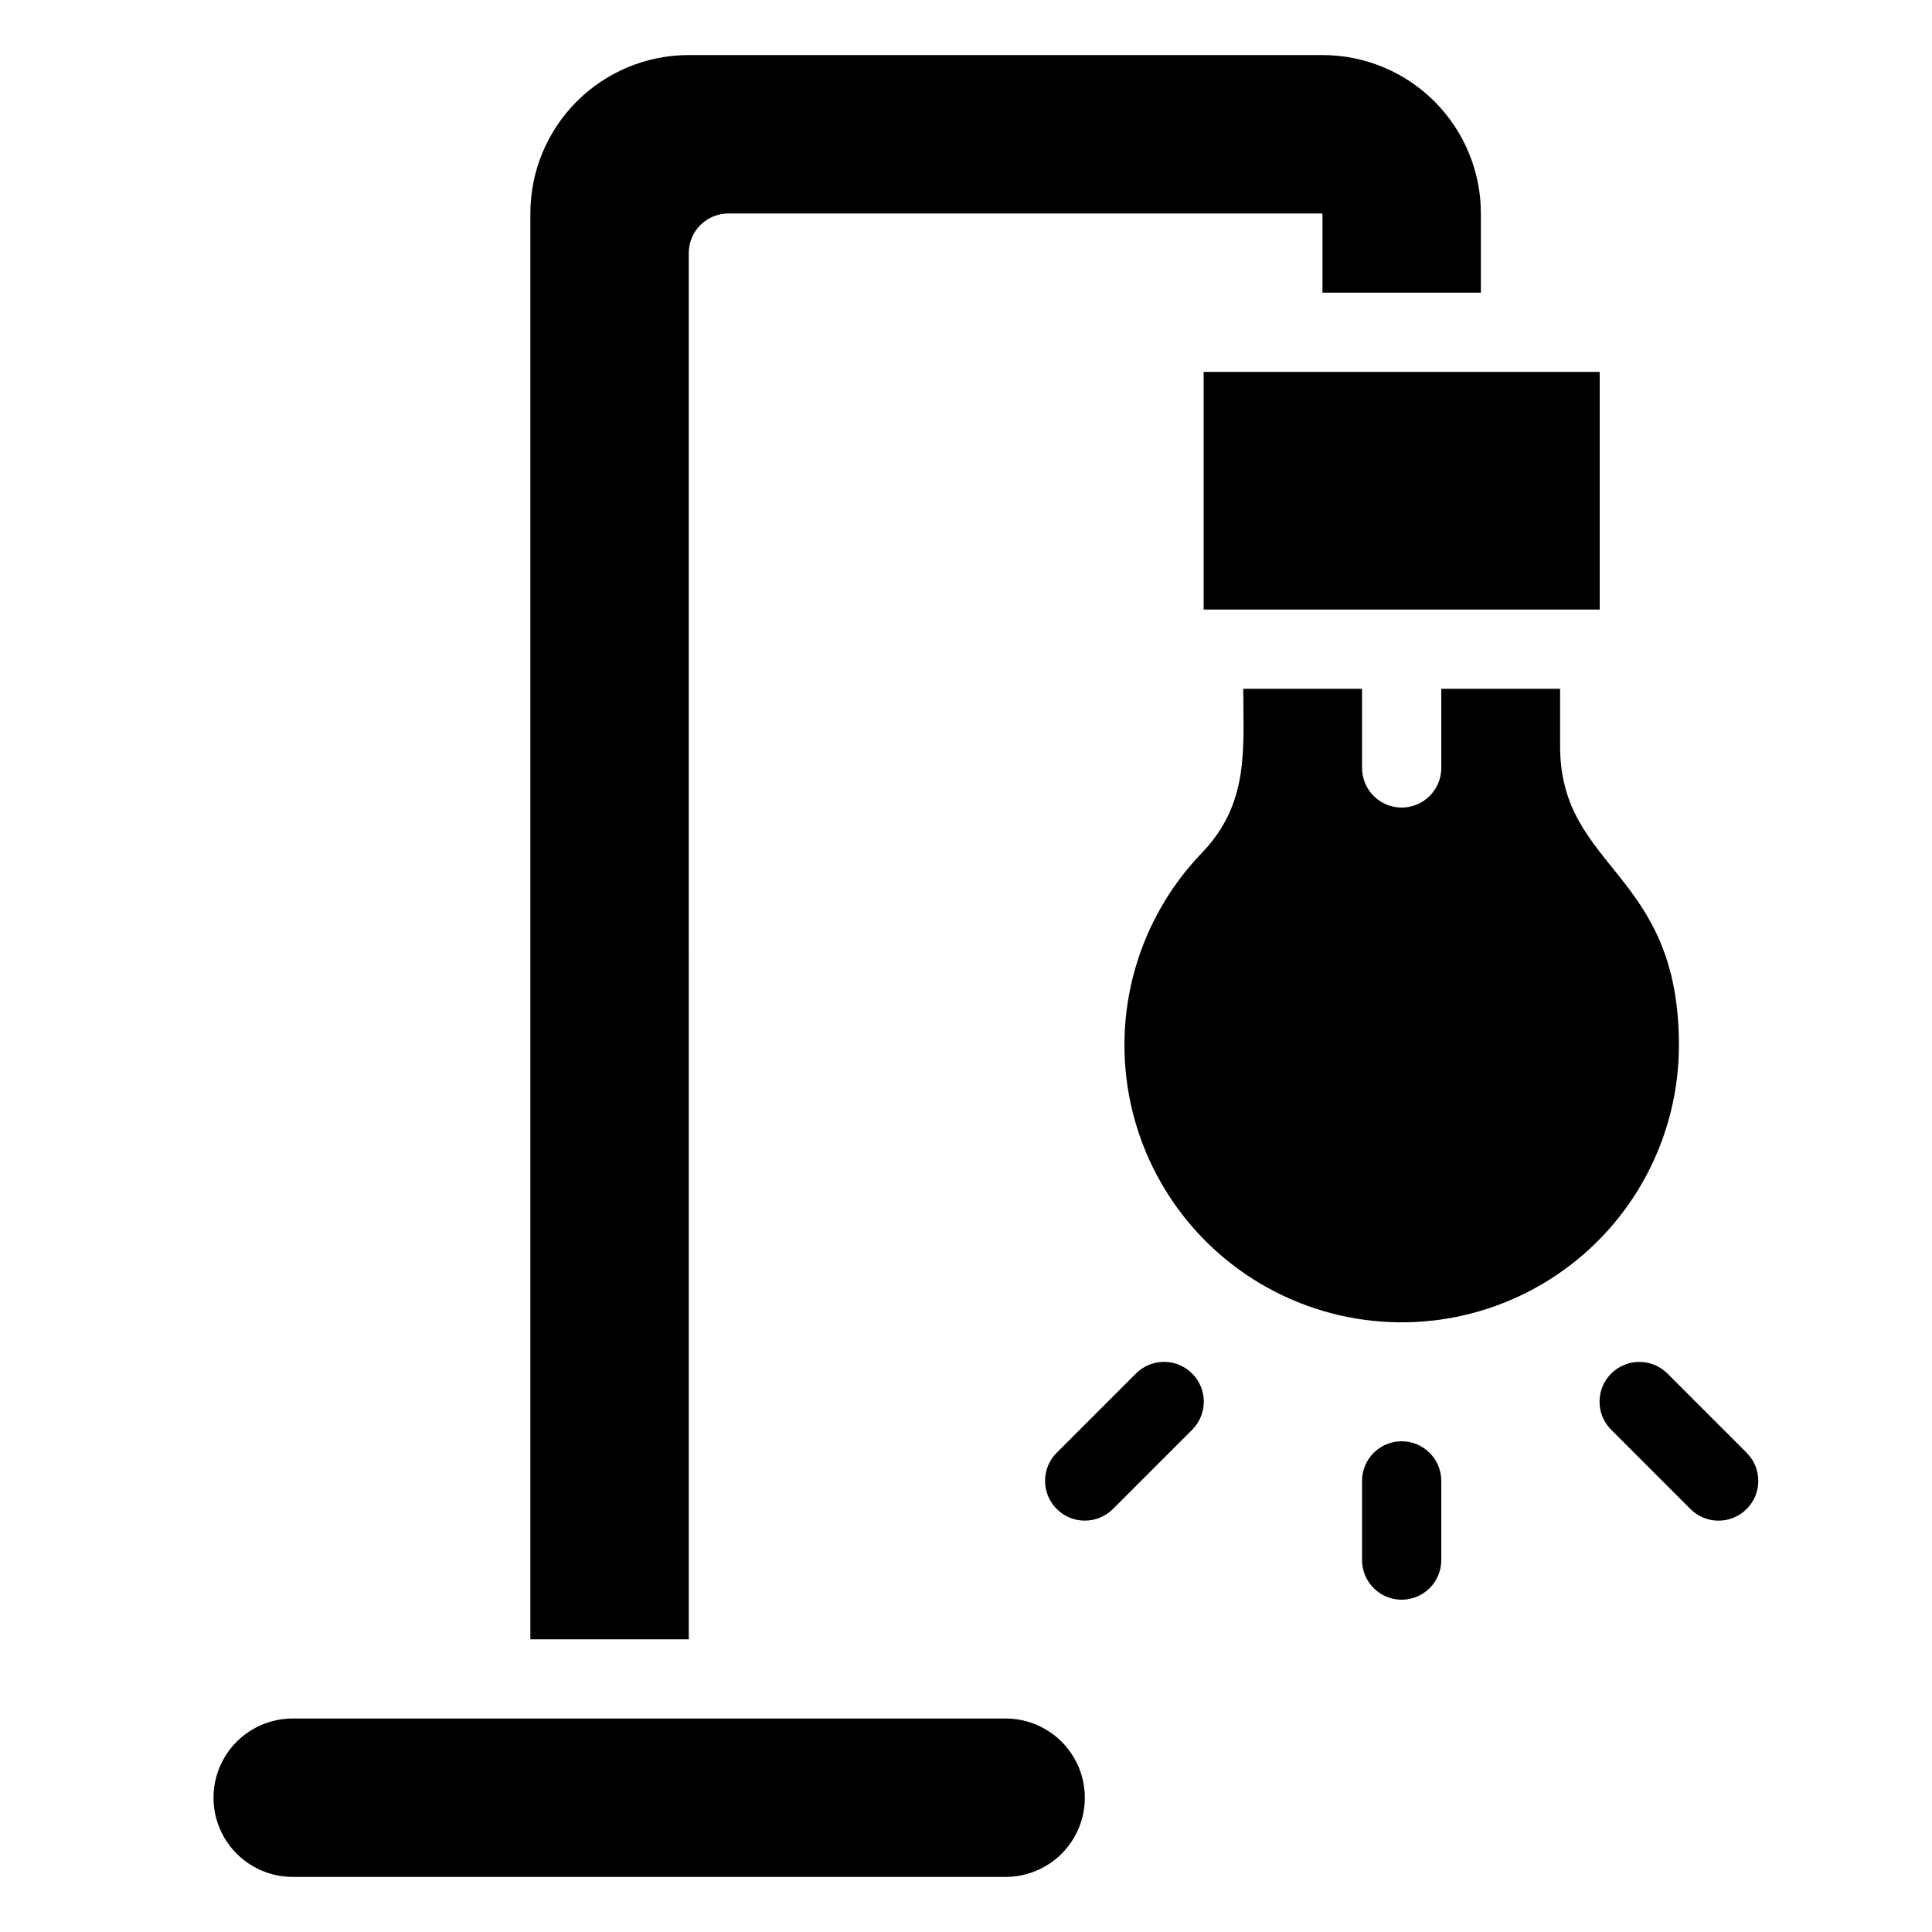 <?xml version="1.0" encoding="UTF-8"?>
<!-- Uploaded to: SVG Repo, www.svgrepo.com, Generator: SVG Repo Mixer Tools -->
<svg fill="#000000" width="800px" height="800px" version="1.1" viewBox="144 144 512 512" xmlns="http://www.w3.org/2000/svg">
 <g>
  <path d="m410.5 599.42h-188.93c-7.5 0-14.43 4.004-18.18 10.496-3.75 6.496-3.75 14.5 0 20.992 3.75 6.496 10.68 10.496 18.18 10.496h188.93c7.5 0 14.43-4 18.18-10.496 3.75-6.492 3.75-14.496 0-20.992-3.75-6.492-10.68-10.496-18.18-10.496z"/>
  <path d="m326.53 211.07c0-5.797 4.699-10.496 10.496-10.496h157.44v20.992h41.984v-20.992c0-11.137-4.422-21.812-12.297-29.688-7.871-7.875-18.551-12.297-29.688-12.297h-167.93c-11.137 0-21.816 4.422-29.688 12.297-7.875 7.875-12.297 18.551-12.297 29.688v377.86h41.984z"/>
  <path d="m462.98 242.56h104.96v62.977h-104.96z"/>
  <path d="m504.96 536.45v20.992c0 5.797 4.699 10.496 10.496 10.496s10.496-4.699 10.496-10.496v-20.992c0-5.797-4.699-10.496-10.496-10.496s-10.496 4.699-10.496 10.496z"/>
  <path d="m445.03 508-20.992 20.992c-4.117 4.113-4.117 10.789 0 14.902 4.113 4.117 10.789 4.117 14.902 0l20.992-20.992c4.117-4.113 4.117-10.789 0-14.902-4.113-4.117-10.789-4.117-14.902 0z"/>
  <path d="m606.88 529-20.992-20.992c-4.117-4.117-10.789-4.117-14.902 0-4.117 4.113-4.117 10.789 0 14.902l20.992 20.992c4.113 4.117 10.785 4.117 14.902 0 4.117-4.113 4.117-10.789 0-14.902z"/>
  <path d="m588.93 420.99c0-46.289-31.488-46.391-31.488-79.246v-15.219h-31.488v20.992c0 5.797-4.699 10.496-10.496 10.496s-10.496-4.699-10.496-10.496v-20.992h-31.484c0 16.164 1.68 30.438-11.125 43.664h-0.004c-16.852 17.629-23.859 42.473-18.699 66.309 5.16 23.836 21.812 43.562 44.445 52.645 22.633 9.086 48.301 6.344 68.508-7.312 20.207-13.656 32.32-36.453 32.328-60.84z"/>
 </g>
</svg>